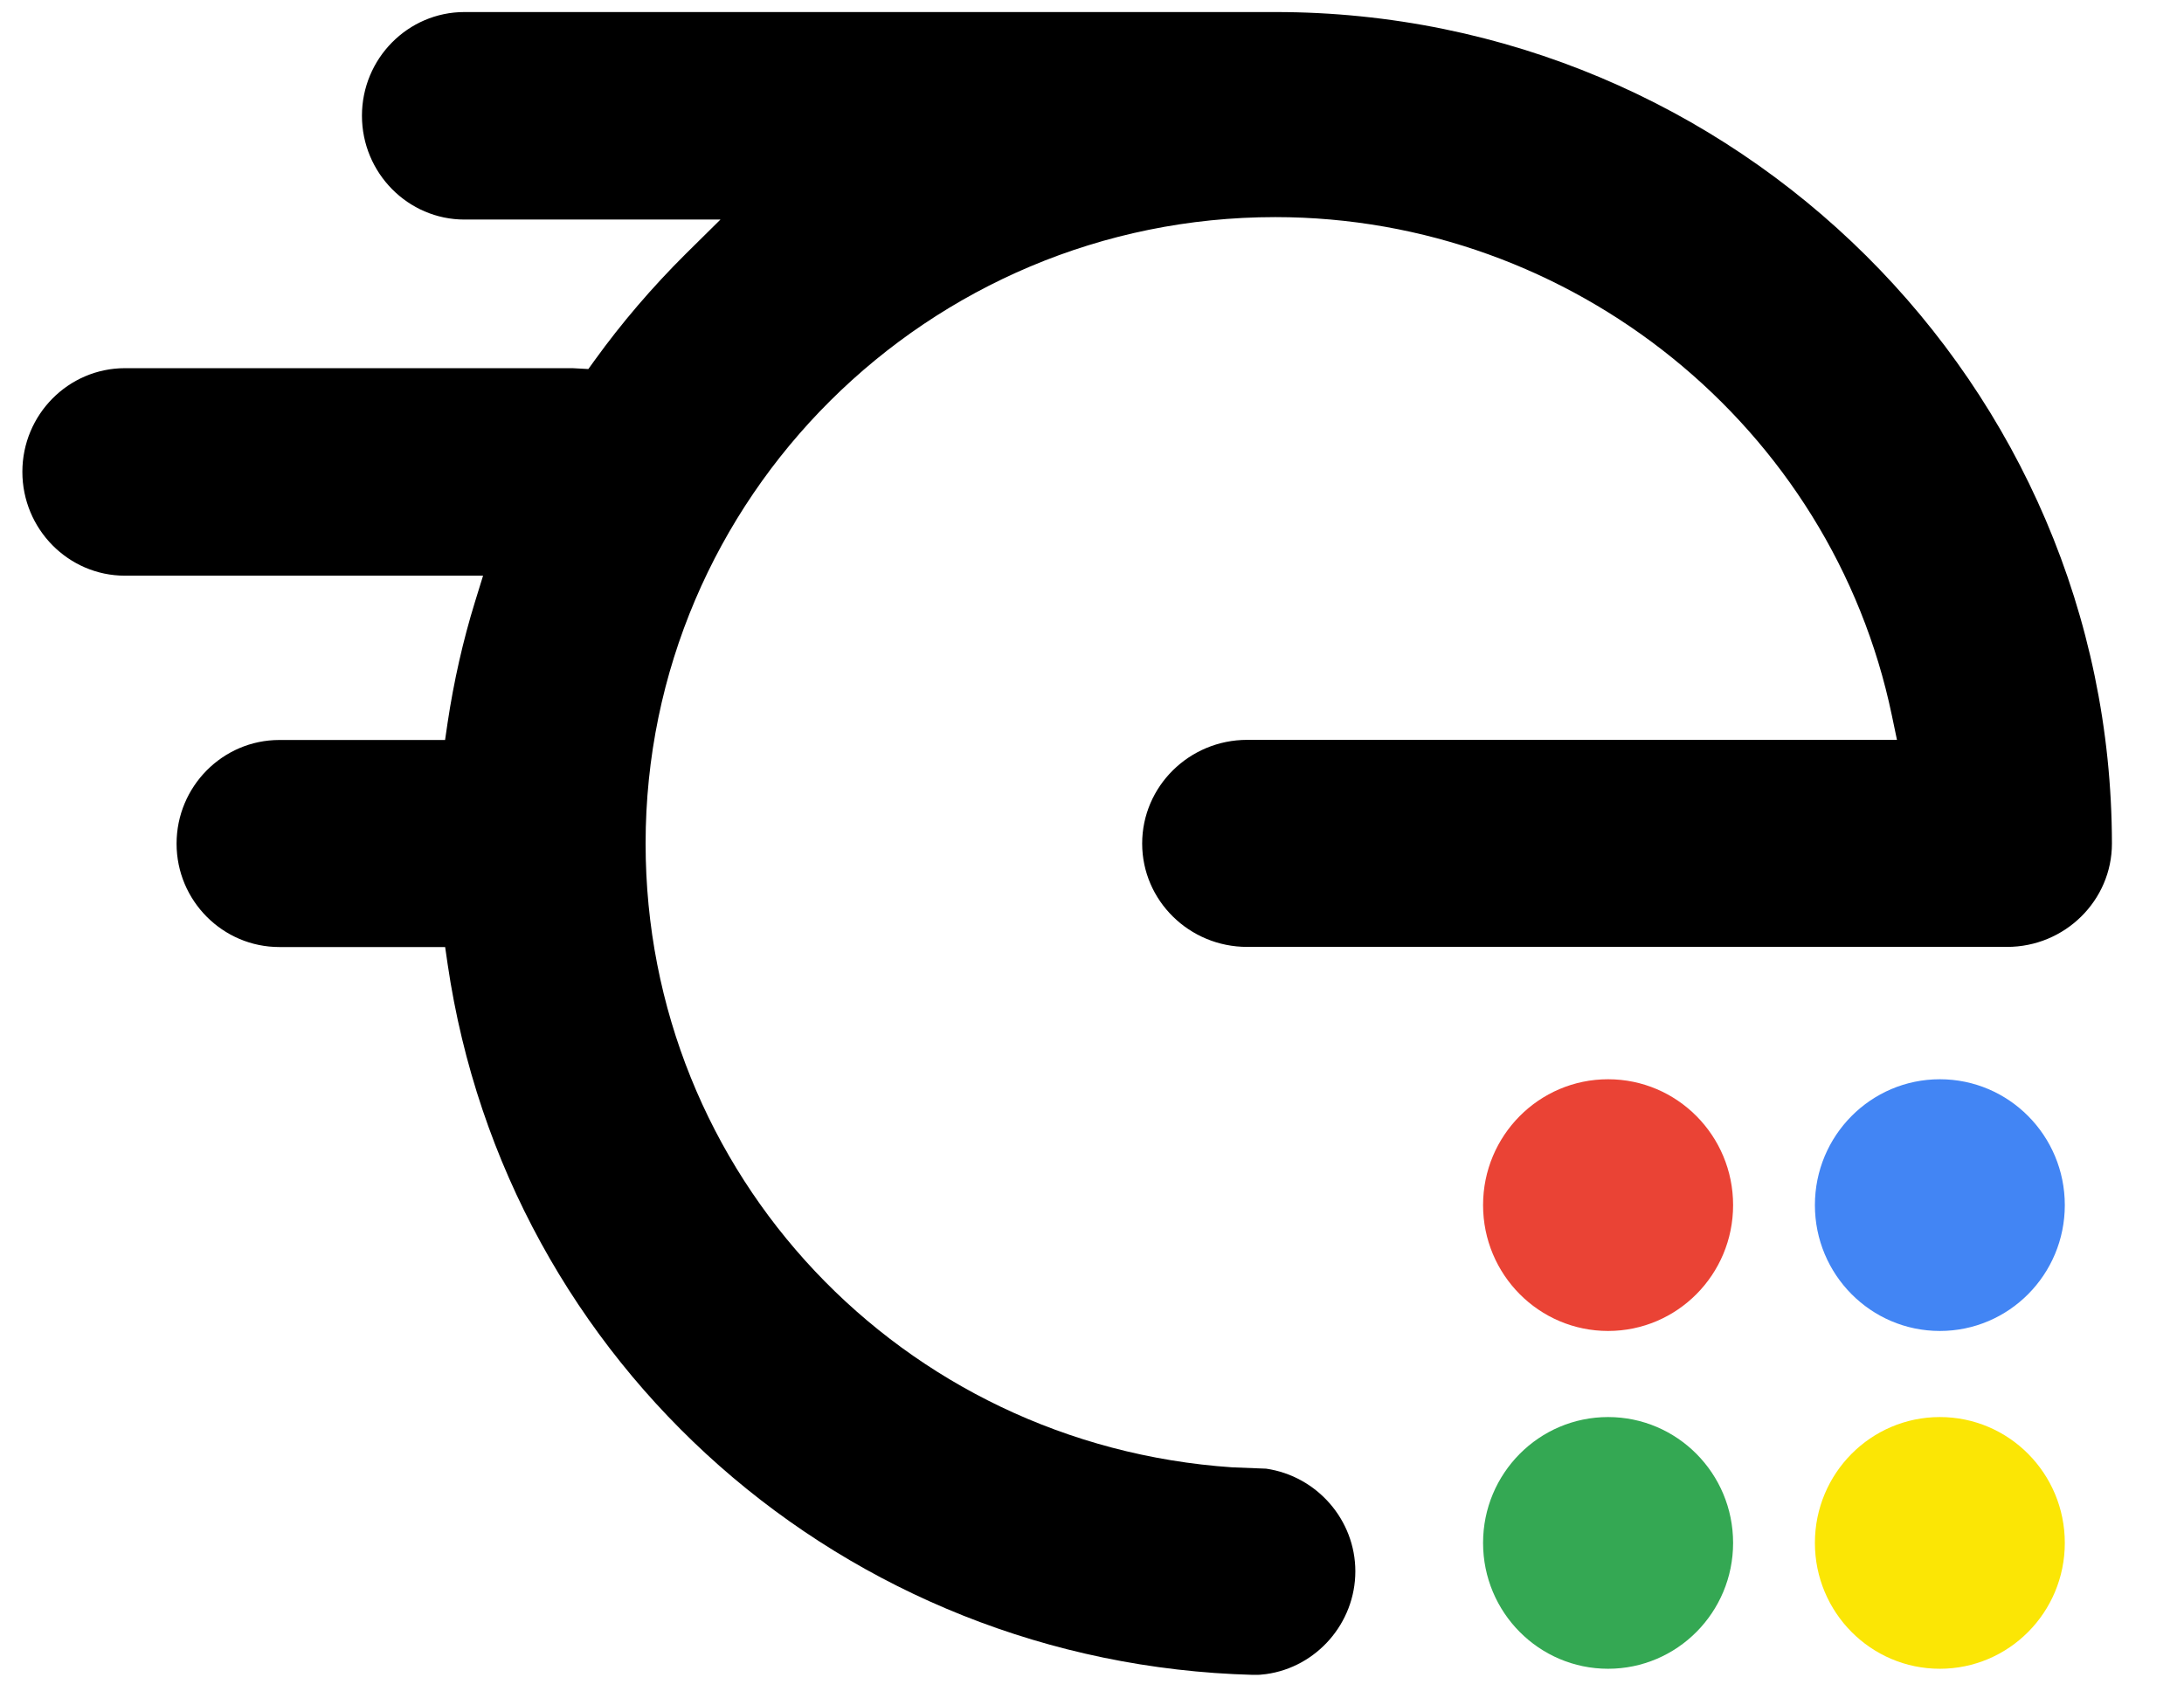 <svg xmlns="http://www.w3.org/2000/svg" xmlns:xlink="http://www.w3.org/1999/xlink" id="Layer_1" x="0px" y="0px" width="33px" height="25.667px" viewBox="2.875 -0.292 33 25.667" xml:space="preserve"><path fill-rule="evenodd" clip-rule="evenodd" d="M22.145-0.11H9.893c-0.854,0-1.549,0.703-1.549,1.567 c0,0.864,0.695,1.569,1.549,1.569h3.868l-0.527,0.521c-0.504,0.501-0.966,1.041-1.371,1.602l-0.098,0.136l-0.239-0.013l-6.763,0 c-0.855,0-1.55,0.703-1.55,1.566c0,0.865,0.695,1.57,1.55,1.57h5.411l-0.122,0.395c-0.181,0.586-0.32,1.201-0.414,1.828l-0.038,0.26 H7.096c-0.856,0-1.553,0.703-1.553,1.567c0,0.861,0.697,1.562,1.553,1.562h2.505l0.038,0.261c0.89,6.059,6.005,10.573,12.164,10.738 h0.074c0.026,0,0.053-0.003,0.078-0.006l0.048-0.005c0.765-0.104,1.351-0.771,1.351-1.554c0-0.775-0.579-1.439-1.348-1.551 l-0.512-0.02c-4.997-0.34-8.864-4.425-8.864-9.427c0-5.22,4.268-9.467,9.514-9.467c4.49,0,8.409,3.168,9.317,7.532l0.077,0.368 H21.72c-0.876,0-1.587,0.703-1.587,1.567c0,0.861,0.711,1.562,1.587,1.562h11.481c0.874,0,1.585-0.701,1.585-1.562 C34.778,5.524,29.106-0.11,22.145-0.11z"></path><g>	<ellipse fill-rule="evenodd" clip-rule="evenodd" fill="#34A853" cx="27.173" cy="23.025" rx="1.889" ry="1.902"></ellipse>	<ellipse fill-rule="evenodd" clip-rule="evenodd" fill="#EA4335" cx="27.173" cy="17.92" rx="1.889" ry="1.902"></ellipse>	<ellipse fill-rule="evenodd" clip-rule="evenodd" fill="#4285F4" cx="32.186" cy="17.92" rx="1.888" ry="1.902"></ellipse>	<ellipse fill-rule="evenodd" clip-rule="evenodd" fill="#FBE605" cx="32.186" cy="23.025" rx="1.888" ry="1.902"></ellipse></g></svg>